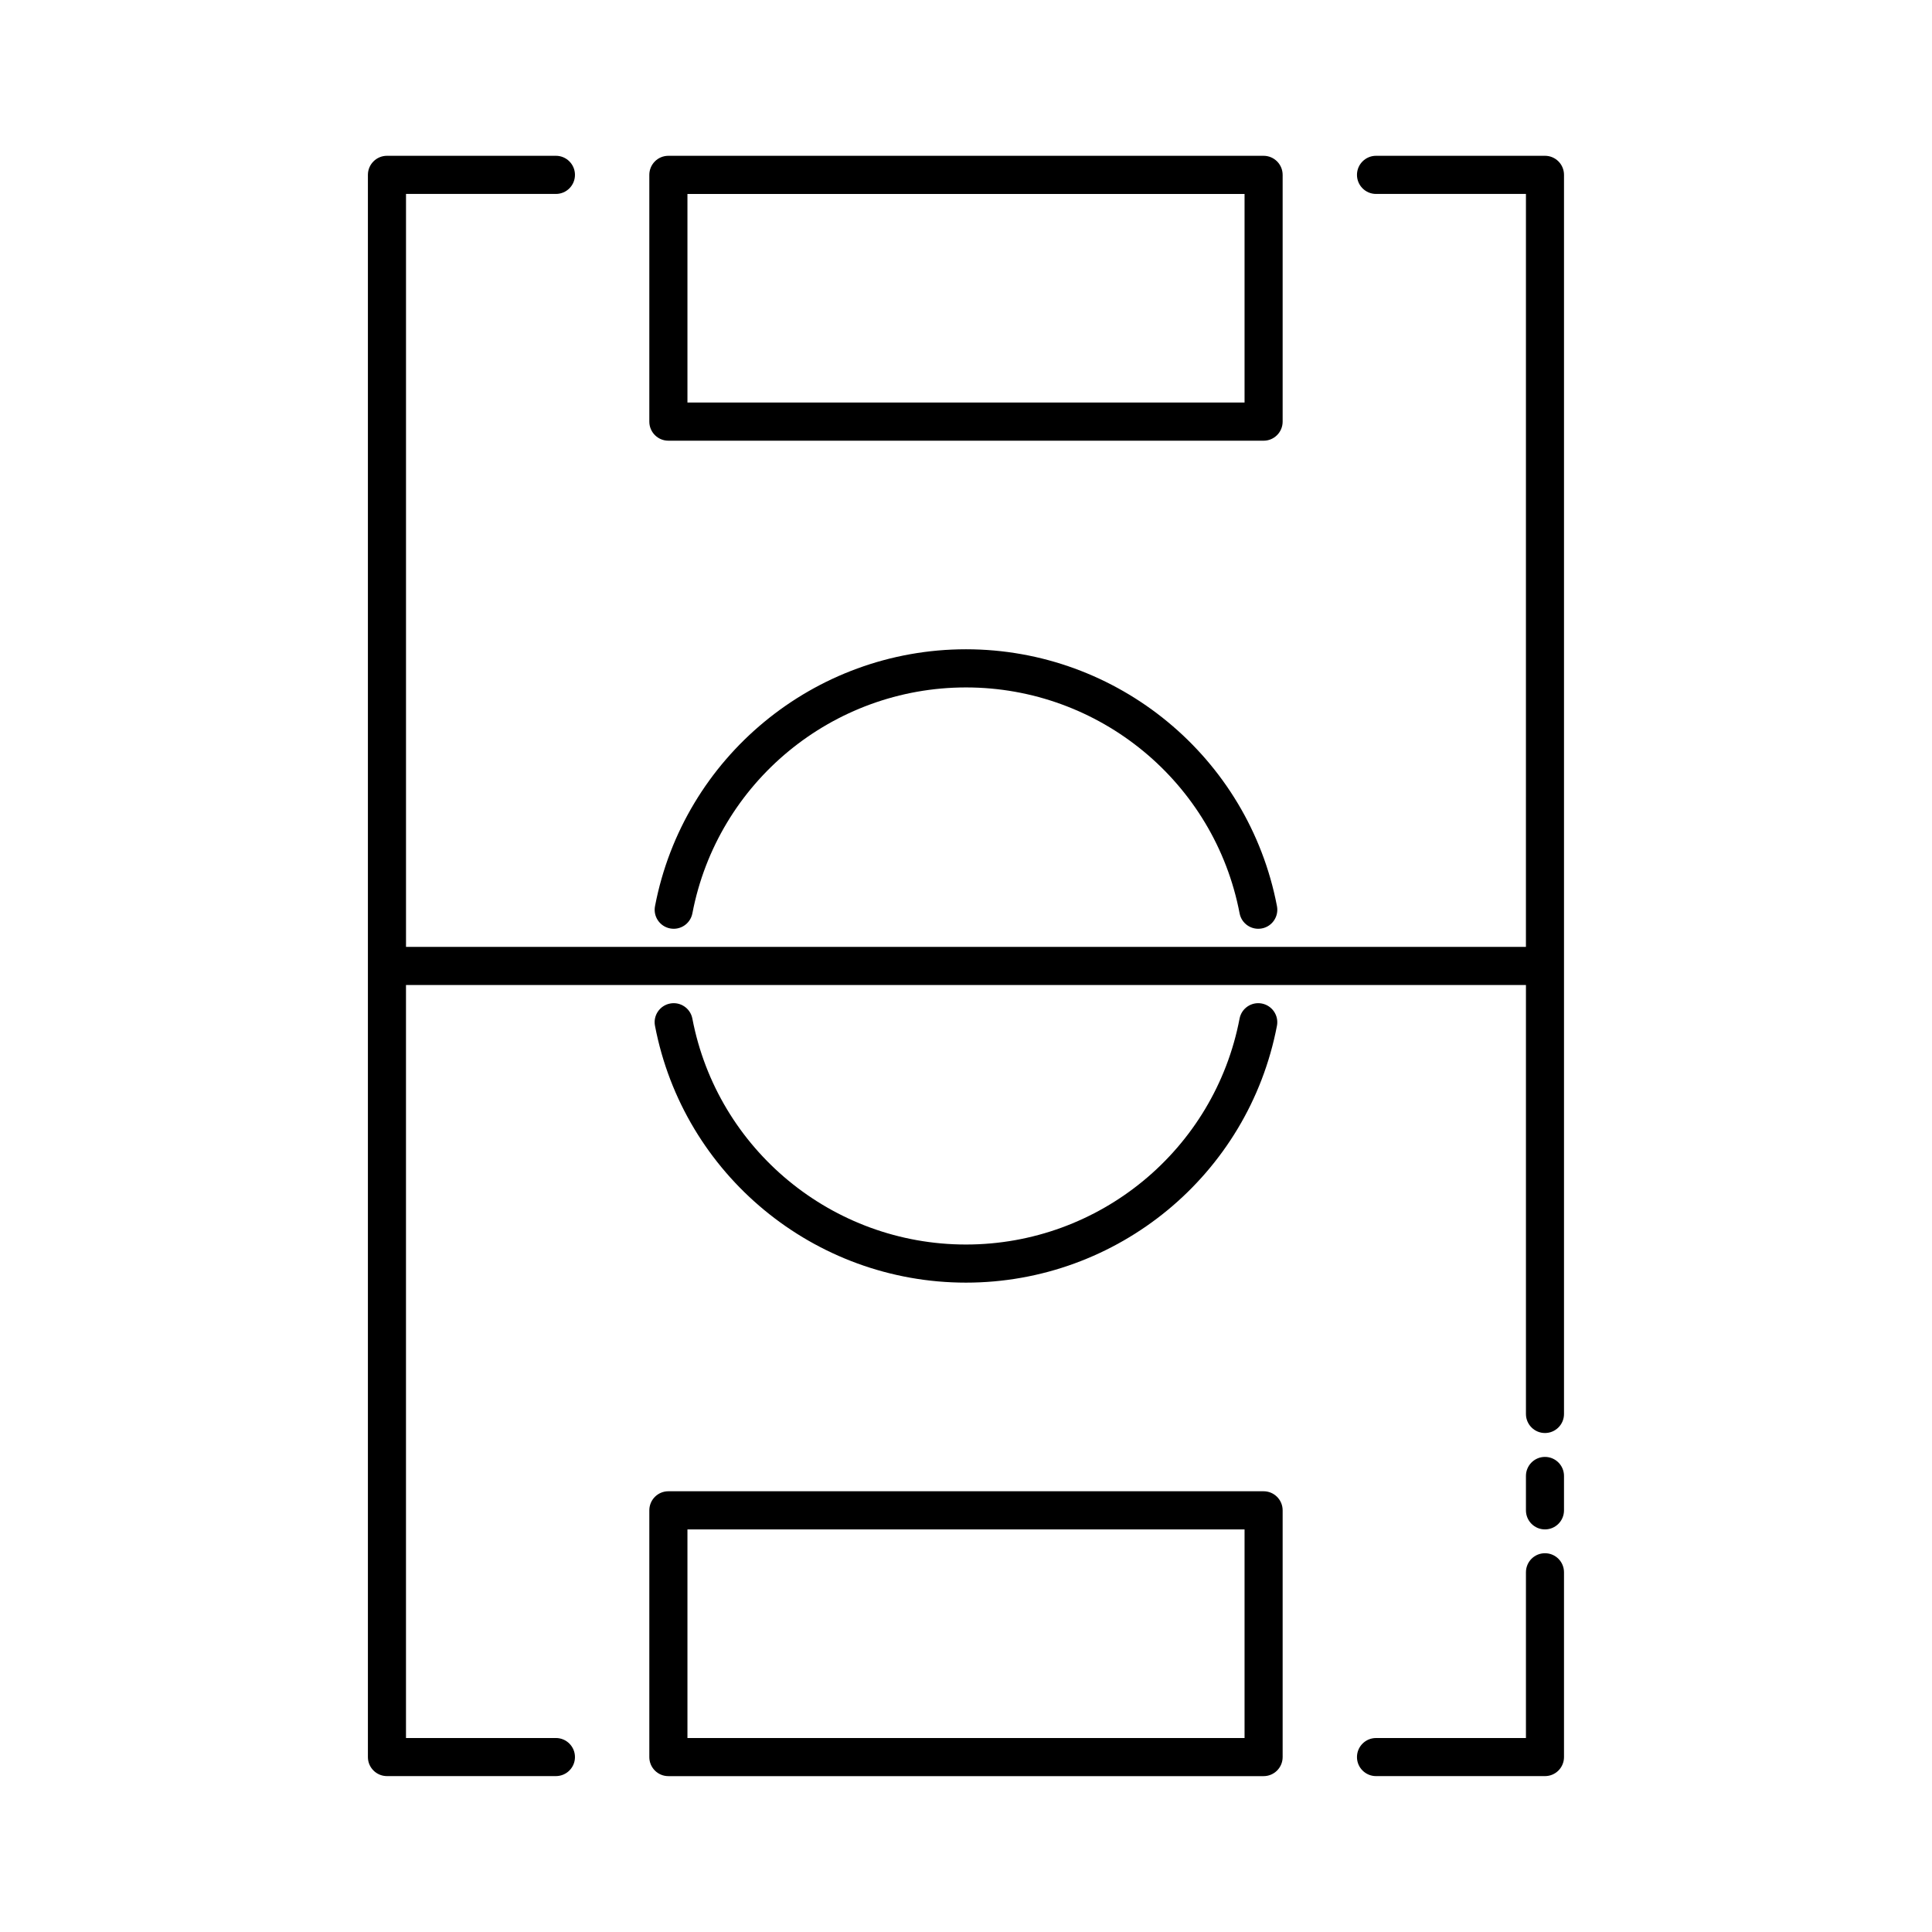 <?xml version="1.0" encoding="UTF-8"?>
<!-- Uploaded to: SVG Repo, www.svgrepo.com, Generator: SVG Repo Mixer Tools -->
<svg fill="#000000" width="800px" height="800px" version="1.1" viewBox="144 144 512 512" xmlns="http://www.w3.org/2000/svg">
 <g fill-rule="evenodd">
  <path d="m548.39 560.68c0-2.805 2.25-5.059 5.043-5.059s5.043 2.258 5.043 5.059v48.965c0 2.781-2.25 5.043-5.043 5.043h-44.766c-2.793 0-5.055-2.262-5.055-5.043 0-2.789 2.262-5.051 5.055-5.051h39.723z"/>
  <path d="m548.39 535.14c0-2.781 2.25-5.043 5.043-5.043s5.043 2.262 5.043 5.043v9.113c0 2.789-2.25 5.055-5.043 5.055s-5.043-2.266-5.043-5.055z"/>
  <path d="m291.32 604.59c2.789 0 5.051 2.262 5.051 5.051 0 2.781-2.262 5.043-5.051 5.043h-44.766c-2.793 0-5.055-2.262-5.055-5.043v-419.3c0-2.789 2.262-5.055 5.055-5.055h44.766c2.789 0 5.051 2.266 5.051 5.055 0 2.801-2.262 5.055-5.051 5.055h-39.723v199.54h296.79l0.004-199.54h-39.723c-2.793 0-5.055-2.262-5.055-5.055 0-2.789 2.262-5.055 5.055-5.055h44.766c2.793 0 5.043 2.266 5.043 5.055v328.38c0 2.777-2.25 5.043-5.043 5.043s-5.043-2.266-5.043-5.043v-113.68h-296.8v199.55z"/>
  <path d="m472.5 413.94c0.516-2.731 3.164-4.523 5.898-3.996 2.727 0.527 4.527 3.156 4.008 5.898-7.559 39.492-42.23 68.07-82.418 68.07-40.18 0-74.855-28.578-82.41-68.07-0.527-2.738 1.27-5.375 4.008-5.898 2.731-0.527 5.375 1.266 5.898 3.996 6.648 34.75 37.16 59.871 72.504 59.871 35.352 0.004 65.871-25.117 72.512-59.871z"/>
  <path d="m327.49 386.04c-0.527 2.738-3.164 4.527-5.898 4.004-2.738-0.516-4.535-3.164-4.008-5.898 7.559-39.492 42.23-68.082 82.41-68.082 40.188 0 74.859 28.59 82.418 68.082 0.52 2.738-1.281 5.387-4.008 5.898-2.731 0.527-5.387-1.27-5.898-4.004-6.644-34.742-37.16-59.863-72.508-59.863-35.348 0.004-65.863 25.121-72.508 59.863z"/>
  <path d="m321.12 185.29h157.75c2.781 0 5.043 2.266 5.043 5.055v65.395c0 2.789-2.262 5.051-5.043 5.051l-157.75-0.004c-2.793 0-5.043-2.262-5.043-5.051v-65.391c0-2.789 2.25-5.055 5.043-5.055zm152.7 10.109h-147.64v55.277h147.64z"/>
  <path d="m321.12 539.2h157.75c2.781 0 5.043 2.266 5.043 5.055v65.395c0 2.781-2.262 5.043-5.043 5.043h-157.75c-2.793 0-5.043-2.262-5.043-5.043v-65.387c0-2.797 2.25-5.062 5.043-5.062zm152.7 10.117h-147.64v55.285h147.64z"/>
 </g>
</svg>